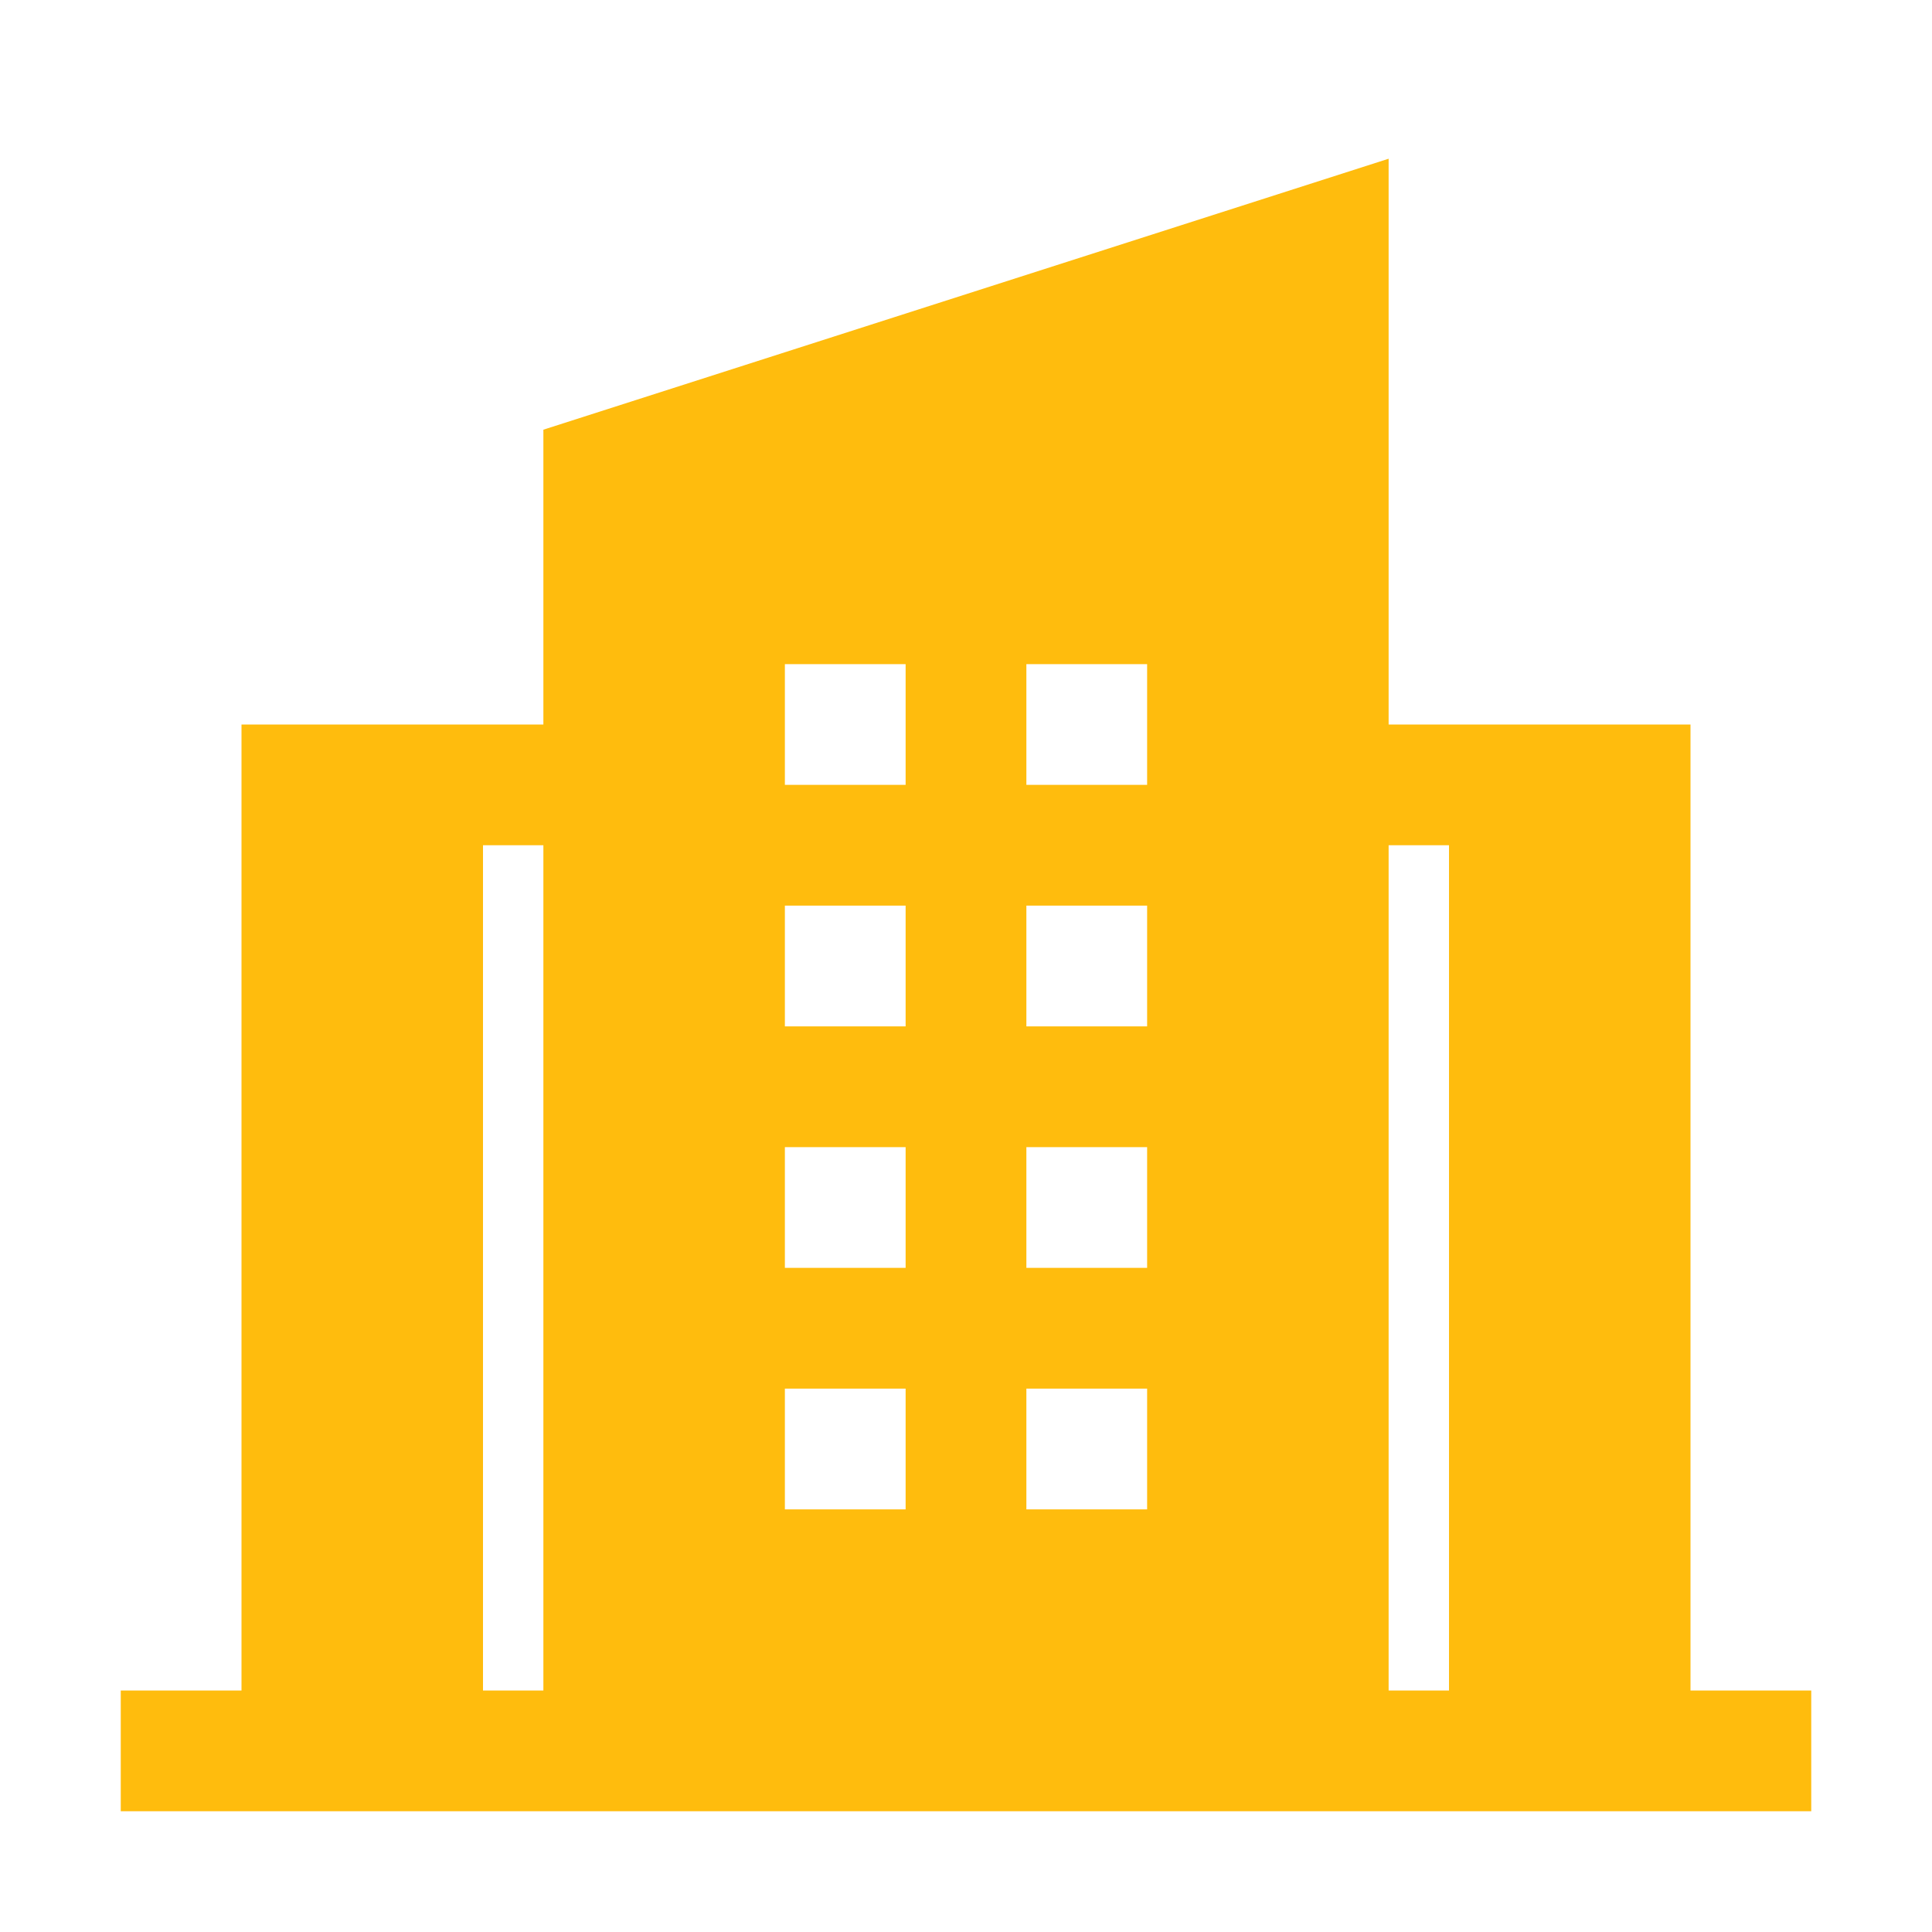 <svg xmlns="http://www.w3.org/2000/svg" version="1.1" xmlns:xlink="http://www.w3.org/1999/xlink" width="512" height="512" x="0" y="0" viewBox="0 0 32 32" style="enable-background:new 0 0 512 512" xml:space="preserve" fill-rule="evenodd" class=""><g><path d="M4 28V12h5V7.117l14-4.488V12h5v16h2v2H2v-2zm5 0V14H8v14zm4-7h2v-2h-2zm11 7V14h-1v14zm-7-3h2v-2h-2zm0-8h2v-2h-2zm0 4h2v-2h-2zm0-8h2v-2h-2zm-4 0h2v-2h-2zm0 4h2v-2h-2zm0 8h2v-2h-2z" fill="#ffbc0d" opacity="1" data-original="#000000"></path></g></svg>